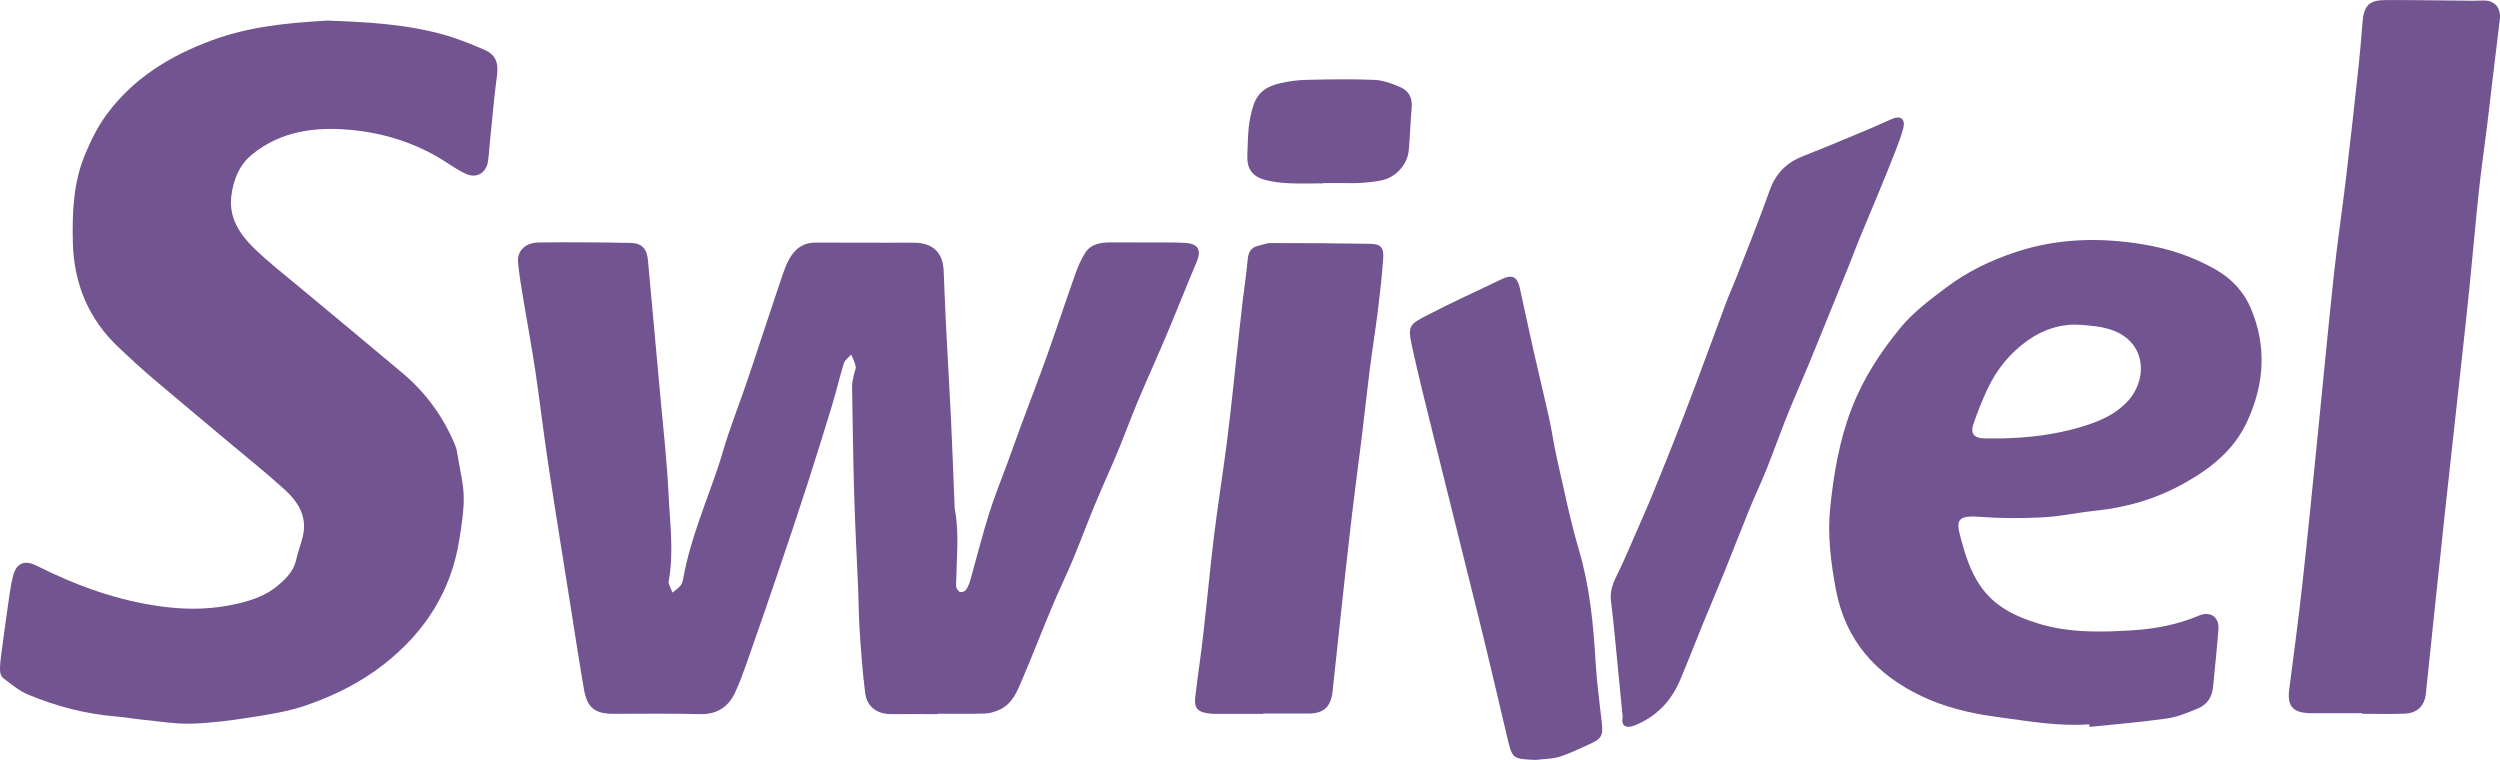 <svg xmlns="http://www.w3.org/2000/svg" id="Layer_1" viewBox="0 0 391.28 118.94"><defs><style>.cls-1{fill:#725491;stroke-width:0px;}</style></defs><path class="cls-1" d="m146.76,111.77c-2.41,0-4.81-.02-7.22,0-2.19.03-3.84-1.1-4.12-3.27-.42-3.18-.64-6.39-.86-9.6-.15-2.24-.16-4.5-.25-6.75-.2-4.81-.47-9.61-.61-14.42-.17-5.78-.25-11.55-.34-17.33,0-.61.19-1.22.31-1.83.08-.42.33-.86.25-1.24-.12-.63-.45-1.23-.69-1.84-.4.45-.99.84-1.15,1.36-.67,2.14-1.17,4.33-1.82,6.48-1.27,4.18-2.57,8.36-3.91,12.51-1.55,4.79-3.16,9.57-4.78,14.34-1.49,4.4-3.02,8.8-4.56,13.19-.59,1.68-1.19,3.37-1.94,4.98-1.07,2.32-2.86,3.49-5.54,3.42-4.5-.12-9-.05-13.51-.05-2.9,0-4.12-.93-4.62-3.81-.75-4.36-1.42-8.73-2.11-13.1-1.16-7.36-2.36-14.71-3.47-22.07-.75-4.95-1.32-9.92-2.06-14.87-.56-3.72-1.26-7.42-1.87-11.13-.31-1.87-.63-3.75-.81-5.64-.18-1.81,1.11-3.12,3.24-3.15,4.77-.06,9.55-.02,14.33.07,1.79.03,2.59.89,2.76,2.68.64,6.88,1.26,13.76,1.88,20.64.47,5.29,1.09,10.58,1.34,15.89.21,4.51.85,9.05.06,13.57-.03.15-.08.33-.04.46.18.5.39,1,.6,1.49.44-.37.95-.68,1.29-1.13.26-.35.36-.86.44-1.31,1.07-5.83,3.38-11.26,5.28-16.83.63-1.83,1.12-3.71,1.74-5.54.77-2.26,1.61-4.5,2.4-6.75.49-1.39.95-2.78,1.42-4.18,1.54-4.63,3.07-9.27,4.63-13.9.27-.81.58-1.61.97-2.37.88-1.7,2.21-2.78,4.23-2.77,3.84,0,7.69.02,11.53.02,1.36,0,2.71-.02,4.07,0,2.77.07,4.3,1.55,4.44,4.31.13,2.68.2,5.35.34,8.03.26,5.08.56,10.15.81,15.23.21,4.41.37,8.83.55,13.24.01.31,0,.63.05.93.71,3.7.28,7.43.22,11.15,0,.35-.08.72.02,1.04.09.29.34.67.6.74.26.07.75-.1.9-.32.32-.47.55-1.03.7-1.58.97-3.43,1.83-6.89,2.89-10.28.89-2.84,2.03-5.61,3.05-8.41.69-1.89,1.36-3.79,2.06-5.68,1.32-3.56,2.69-7.09,3.97-10.67,1.53-4.3,2.96-8.64,4.49-12.95.39-1.09.87-2.17,1.48-3.15.9-1.46,2.43-1.67,4-1.68,2.41,0,4.81,0,7.22.01,1.48,0,2.95-.02,4.43.07,2.1.12,2.61,1.12,1.8,3.03-1.56,3.67-3.01,7.38-4.56,11.06-1.5,3.57-3.11,7.09-4.61,10.66-1.09,2.6-2.06,5.26-3.14,7.87-1.16,2.79-2.43,5.53-3.59,8.33-1.19,2.86-2.26,5.76-3.45,8.62-1.05,2.5-2.24,4.95-3.29,7.45-1.59,3.79-3.06,7.63-4.68,11.41-.76,1.77-1.49,3.65-3.39,4.57-.74.36-1.6.63-2.41.66-2.44.08-4.89.03-7.34.03,0,.01,0,.02,0,.03Z"></path><path class="cls-1" d="m51.12,3.22c5.72.21,12.01.47,18.12,2.15,2.23.61,4.4,1.48,6.53,2.4,1.9.82,2.28,2.12,2,4.17-.48,3.54-.76,7.1-1.13,10.65-.09.89-.13,1.78-.26,2.67-.28,1.8-1.77,2.7-3.41,1.97-1.12-.5-2.16-1.21-3.2-1.88-4.5-2.91-9.5-4.5-14.75-5.01-5.54-.54-10.99.12-15.54,3.81-2,1.63-2.95,3.93-3.27,6.49-.43,3.45,1.32,6.03,3.57,8.23,2.21,2.16,4.68,4.05,7.06,6.05,2.56,2.14,5.13,4.26,7.7,6.4,2.77,2.31,5.53,4.64,8.31,6.95,3.75,3.11,6.53,6.93,8.39,11.42.26.63.35,1.35.46,2.03.33,2.03.85,4.06.88,6.1.03,2.19-.34,4.4-.68,6.58-1.26,8.09-5.36,14.49-11.75,19.52-3.74,2.94-7.96,5.02-12.41,6.53-2.8.95-5.79,1.4-8.73,1.86-3.02.47-6.08.87-9.13.95-2.54.06-5.1-.38-7.65-.63-1.35-.13-2.69-.38-4.05-.49-4.8-.39-9.41-1.6-13.83-3.45-1.4-.59-2.62-1.64-3.86-2.57-.31-.23-.49-.81-.49-1.23-.01-.89.1-1.78.22-2.66.4-3.04.82-6.07,1.26-9.11.14-1,.31-2,.56-2.97.51-2.04,1.82-2.56,3.69-1.61,6.21,3.12,12.67,5.47,19.6,6.39,3.41.45,6.83.49,10.2-.12,2.89-.52,5.77-1.28,8.07-3.26,1.22-1.05,2.38-2.21,2.75-3.92.28-1.27.77-2.48,1.06-3.75.7-3.03-.75-5.33-2.82-7.22-2.69-2.46-5.55-4.74-8.34-7.08-4.13-3.47-8.28-6.91-12.39-10.41-1.83-1.56-3.6-3.19-5.34-4.84-4.69-4.45-6.96-9.95-7.12-16.4-.11-4.69.08-9.34,1.9-13.73.91-2.2,1.99-4.39,3.4-6.3,4.19-5.67,9.9-9.17,16.49-11.6,5.65-2.08,11.44-2.7,17.9-3.07Z"></path><path class="cls-1" d="m327.01,113.37c-4.93.34-9.75-.53-14.6-1.18-4.07-.54-8.05-1.51-11.72-3.26-7.06-3.37-11.85-8.66-13.35-16.65-.8-4.27-1.33-8.56-.89-12.84.55-5.27,1.42-10.48,3.36-15.52,1.81-4.69,4.49-8.78,7.59-12.57,2.03-2.48,4.71-4.48,7.3-6.42,3.27-2.46,6.97-4.22,10.85-5.5,6.55-2.16,13.24-2.3,20.02-1.16,3.96.66,7.66,1.91,11.13,3.87,2.54,1.44,4.49,3.49,5.61,6.18,2.5,5.96,2.08,11.86-.61,17.67-2.09,4.51-5.75,7.38-9.98,9.72-4.31,2.39-8.92,3.73-13.81,4.23-2.74.28-5.45.89-8.18,1.03-3.28.17-6.6.17-9.88-.08-3.58-.27-3.71.59-2.98,3.29.71,2.65,1.49,5.19,3.05,7.48,2.23,3.29,5.53,4.84,9.16,5.95,4.86,1.48,9.84,1.34,14.79,1.03,3.5-.22,7-.89,10.29-2.29,1.78-.75,3.2.21,3.05,2.14-.23,3.02-.55,6.03-.84,9.04-.15,1.56-.93,2.76-2.37,3.35-1.57.64-3.18,1.34-4.84,1.57-4.02.57-8.08.9-12.12,1.32l-.03-.41Zm-13.69-44.76c4.2-.08,8.32-.58,12.37-1.78,2.53-.75,4.86-1.7,6.83-3.53,3.61-3.35,3.7-9.45-1.72-11.55-1.62-.63-3.46-.79-5.21-.91-3-.2-5.75.7-8.2,2.42-2.78,1.96-4.88,4.54-6.32,7.61-.84,1.79-1.56,3.63-2.21,5.5-.51,1.47.13,2.23,1.67,2.24.93,0,1.86,0,2.79,0Z"></path><path class="cls-1" d="m369.67,111.62c-2.64,0-5.27,0-7.91,0-.12,0-.23,0-.35,0-2.59-.11-3.45-1.15-3.12-3.69.71-5.5,1.45-11,2.06-16.51.86-7.82,1.63-15.66,2.42-23.49.84-8.34,1.62-16.68,2.52-25.01.54-5.05,1.3-10.08,1.9-15.12.7-5.93,1.36-11.87,2-17.81.23-2.16.39-4.32.57-6.48.22-2.65,1.01-3.49,3.63-3.5,4.62-.01,9.23.07,13.85.11.54,0,1.09-.06,1.63-.04,1.71.05,2.59,1.28,2.38,2.98-.69,5.46-1.3,10.93-1.96,16.39-.43,3.5-.95,7-1.32,10.51-.54,5.01-.96,10.03-1.47,15.05-.42,4.13-.88,8.26-1.33,12.38-.84,7.71-1.71,15.42-2.54,23.13-1,9.34-1.98,18.68-2.95,28.02-.2,1.93-1.31,3.08-3.35,3.16-2.21.08-4.42.02-6.64.02,0-.03,0-.05,0-.08Z"></path><path class="cls-1" d="m197.66,111.73c-2.48,0-4.97,0-7.45,0-.39,0-.78-.04-1.16-.09-1.6-.21-2.18-.88-1.98-2.52.38-3.23.87-6.46,1.24-9.69.6-5.24,1.08-10.5,1.72-15.73.62-5.04,1.44-10.05,2.07-15.09.67-5.39,1.2-10.79,1.8-16.19.19-1.73.38-3.47.58-5.2.26-2.15.59-4.3.78-6.46.1-1.17.44-2.03,1.69-2.3.64-.14,1.28-.43,1.92-.42,5.2,0,10.4.03,15.59.12,1.64.03,2.15.58,2.03,2.27-.19,2.67-.48,5.33-.81,7.99-.39,3.15-.9,6.29-1.3,9.45-.43,3.38-.79,6.78-1.2,10.16-.52,4.23-1.1,8.46-1.6,12.7-.66,5.62-1.27,11.25-1.88,16.88-.39,3.55-.76,7.09-1.14,10.64-.26,2.4-1.42,3.44-3.79,3.43-2.37-.01-4.73,0-7.1,0,0,.02,0,.04,0,.07Z"></path><path class="cls-1" d="m253.97,112.22c-.41-4.24-.82-8.48-1.24-12.71-.18-1.82-.37-3.63-.59-5.44-.16-1.36.18-2.54.8-3.78,1.28-2.56,2.36-5.22,3.52-7.84.62-1.42,1.25-2.83,1.84-4.26,1.15-2.79,2.28-5.58,3.39-8.38,1.28-3.24,2.54-6.49,3.76-9.76,1.6-4.24,3.14-8.5,4.73-12.75.46-1.23,1.02-2.43,1.5-3.66,1.79-4.62,3.65-9.21,5.31-13.88.95-2.66,2.66-4.33,5.25-5.34,3.58-1.39,7.11-2.91,10.66-4.38,1.11-.46,2.19-1,3.3-1.46,1.28-.52,2.03.06,1.7,1.41-.31,1.27-.8,2.5-1.27,3.72-.81,2.09-1.66,4.16-2.51,6.23-1.05,2.54-2.13,5.07-3.17,7.61-.55,1.33-1.03,2.67-1.57,4-2.05,5.06-4.1,10.13-6.17,15.18-1.09,2.65-2.27,5.26-3.34,7.92-1.17,2.91-2.22,5.87-3.38,8.78-.82,2.05-1.78,4.04-2.61,6.08-1.32,3.23-2.57,6.49-3.88,9.73-1.16,2.87-2.38,5.73-3.56,8.6-1.17,2.87-2.28,5.76-3.49,8.61-1.41,3.33-3.77,5.76-7.14,7.1-1.39.55-2.14,0-1.83-1.34Z"></path><path class="cls-1" d="m240.45,118.94c-3.77-.15-3.75-.15-4.58-3.66-1.43-6.04-2.83-12.08-4.32-18.11-2.41-9.79-4.88-19.57-7.3-29.36-1.12-4.52-2.25-9.03-3.25-13.57-.73-3.34-.42-3.46,2.62-5.03,3.78-1.96,7.67-3.71,11.51-5.56,1.49-.72,2.34-.33,2.71,1.32.75,3.37,1.46,6.75,2.22,10.11.78,3.44,1.62,6.86,2.38,10.3.46,2.07.74,4.18,1.21,6.25,1.1,4.8,2.06,9.64,3.45,14.36,1.71,5.79,2.29,11.68,2.63,17.65.18,3.13.62,6.25.96,9.37.24,2.16,0,2.61-2,3.5-1.52.68-3.02,1.44-4.61,1.93-1.16.36-2.43.34-3.65.49Z"></path><path class="cls-1" d="m207.12,28.7c-1.82,0-3.65.06-5.47-.02-1.23-.06-2.48-.21-3.66-.53-2.02-.54-2.86-1.77-2.77-3.87.09-1.94.06-3.91.44-5.79.61-3.02,1.35-4.64,4.61-5.44,1.38-.34,2.83-.52,4.25-.55,3.53-.08,7.06-.15,10.58,0,1.38.06,2.8.58,4.09,1.15,1.25.54,1.89,1.63,1.76,3.11-.2,2.28-.25,4.57-.47,6.84-.21,2.13-1.98,4.1-4.09,4.59-1.13.26-2.3.36-3.45.44-.96.07-1.94.02-2.91.02-.97,0-1.94,0-2.91,0,0,.02,0,.03,0,.05Z"></path></svg>